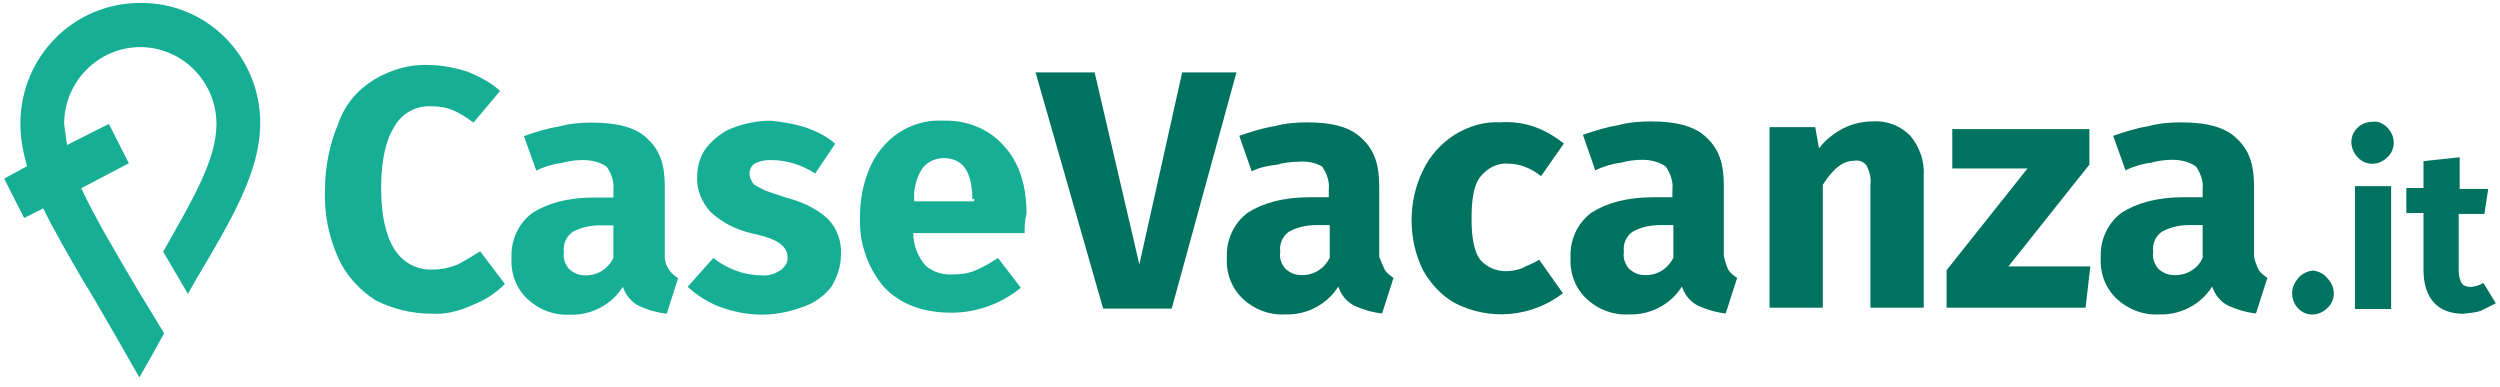 <svg width="84" height="13" viewBox="0 0 84 13" fill="none" xmlns="http://www.w3.org/2000/svg">
<g id="Group">
<path id="Vector" d="M4.746 0.099H4.714C2.475 0.099 0.684 1.905 0.684 4.164C0.684 4.648 0.78 5.132 0.908 5.583L0.14 6.003L0.812 7.325L1.452 7.003C1.835 7.777 2.283 8.551 2.827 9.487C3.051 9.81 4.682 12.681 4.682 12.681C4.682 12.681 5.098 11.971 5.514 11.197L4.65 9.777C3.85 8.422 3.179 7.293 2.731 6.325L4.33 5.486L3.658 4.164L2.251 4.873C2.219 4.648 2.187 4.389 2.155 4.164C2.155 2.744 3.307 1.583 4.714 1.583C6.121 1.583 7.273 2.744 7.273 4.164C7.273 5.357 6.505 6.648 5.482 8.455L6.313 9.874C6.441 9.648 6.537 9.487 6.569 9.422C7.816 7.325 8.744 5.745 8.744 4.131C8.744 1.938 7.017 0.131 4.81 0.099H4.746ZM15.717 2.41C16.101 2.571 16.484 2.764 16.804 3.055L15.909 4.119C15.685 3.958 15.461 3.797 15.205 3.7C14.981 3.603 14.725 3.571 14.501 3.571C13.99 3.539 13.51 3.797 13.254 4.249C12.966 4.7 12.806 5.378 12.806 6.313C12.806 7.249 12.966 7.926 13.254 8.378C13.542 8.83 14.021 9.088 14.565 9.056C14.853 9.056 15.109 8.991 15.365 8.894C15.621 8.765 15.877 8.604 16.133 8.443L16.964 9.54C16.644 9.862 16.293 10.088 15.877 10.249C15.461 10.443 14.981 10.572 14.501 10.54C13.83 10.54 13.19 10.378 12.614 10.088C12.07 9.733 11.623 9.249 11.367 8.668C11.047 7.959 10.887 7.184 10.919 6.378C10.919 5.604 11.079 4.829 11.367 4.152C11.591 3.506 12.007 3.023 12.582 2.668C13.126 2.345 13.766 2.151 14.405 2.184C14.853 2.184 15.301 2.281 15.717 2.41ZM22.497 9.088C22.561 9.185 22.689 9.281 22.785 9.346L22.402 10.54C22.082 10.507 21.762 10.411 21.474 10.281C21.218 10.152 21.026 9.927 20.93 9.636C20.546 10.249 19.843 10.604 19.139 10.572C18.627 10.604 18.116 10.411 17.732 10.056C17.348 9.701 17.156 9.185 17.188 8.668C17.156 8.088 17.412 7.507 17.892 7.152C18.404 6.829 19.075 6.636 19.971 6.636H20.61V6.378C20.642 6.12 20.546 5.829 20.387 5.604C20.163 5.442 19.875 5.378 19.587 5.378C19.363 5.378 19.107 5.41 18.883 5.474C18.595 5.507 18.276 5.604 18.02 5.733L17.604 4.571C17.988 4.442 18.372 4.313 18.787 4.249C19.139 4.152 19.523 4.119 19.875 4.119C20.738 4.119 21.378 4.281 21.762 4.668C22.178 5.055 22.338 5.539 22.338 6.281V8.636C22.338 8.797 22.402 8.959 22.497 9.088ZM20.61 8.668V7.572H20.163C19.843 7.572 19.523 7.636 19.235 7.797C19.011 7.959 18.915 8.217 18.947 8.475C18.915 8.668 18.979 8.862 19.107 9.023C19.235 9.152 19.427 9.249 19.619 9.249C20.035 9.281 20.419 9.056 20.61 8.668ZM27.071 4.281C27.423 4.41 27.775 4.571 28.063 4.829L27.391 5.829C26.943 5.539 26.432 5.378 25.888 5.378C25.696 5.378 25.504 5.41 25.344 5.507C25.248 5.571 25.184 5.7 25.184 5.829C25.184 5.926 25.216 6.023 25.28 6.12C25.312 6.216 25.44 6.249 25.6 6.346C25.76 6.442 26.048 6.507 26.4 6.636C26.911 6.765 27.423 6.991 27.807 7.346C28.127 7.668 28.287 8.12 28.255 8.572C28.255 8.959 28.127 9.314 27.935 9.636C27.679 9.959 27.359 10.185 26.975 10.314C26.528 10.475 26.08 10.572 25.6 10.572C25.12 10.572 24.64 10.475 24.193 10.314C23.777 10.152 23.425 9.927 23.105 9.636L23.969 8.668C24.417 9.023 24.992 9.249 25.568 9.249C25.792 9.281 26.016 9.217 26.208 9.088C26.368 8.991 26.464 8.83 26.464 8.668C26.464 8.539 26.432 8.443 26.368 8.346C26.272 8.217 26.176 8.152 26.048 8.088C25.792 7.959 25.504 7.894 25.216 7.83C24.704 7.701 24.257 7.475 23.873 7.12C23.585 6.797 23.393 6.378 23.425 5.926C23.425 5.604 23.521 5.249 23.713 4.991C23.937 4.7 24.257 4.442 24.576 4.313C24.992 4.152 25.44 4.055 25.888 4.055C26.24 4.087 26.655 4.152 27.071 4.281ZM34.428 7.83H30.686C30.686 8.249 30.846 8.636 31.101 8.927C31.357 9.152 31.709 9.249 32.061 9.217C32.317 9.217 32.541 9.185 32.765 9.088C33.02 8.991 33.276 8.83 33.532 8.668L34.3 9.669C33.628 10.217 32.797 10.507 31.965 10.507C31.006 10.507 30.238 10.217 29.694 9.636C29.15 8.991 28.863 8.152 28.895 7.313C28.895 6.733 28.99 6.184 29.214 5.668C29.406 5.184 29.758 4.765 30.174 4.474C30.622 4.184 31.133 4.023 31.677 4.055C32.445 4.023 33.212 4.313 33.724 4.894C34.236 5.442 34.492 6.216 34.492 7.184C34.428 7.41 34.428 7.604 34.428 7.83ZM32.669 6.7C32.669 5.765 32.349 5.313 31.709 5.313C31.421 5.313 31.165 5.442 31.006 5.636C30.782 5.958 30.686 6.378 30.718 6.765H32.733V6.668L32.669 6.7Z" fill="#16AF95"/>
<path id="Vector_2" d="M41.544 2.433L39.369 10.37H37.066L34.795 2.433H36.779L38.282 8.886L39.721 2.433H41.544ZM46.534 9.079C46.598 9.176 46.726 9.273 46.822 9.338L46.438 10.531C46.118 10.499 45.798 10.402 45.51 10.273C45.254 10.144 45.062 9.918 44.967 9.628C44.583 10.241 43.879 10.596 43.175 10.563C42.664 10.596 42.152 10.402 41.768 10.047C41.384 9.692 41.192 9.176 41.224 8.66C41.192 8.079 41.448 7.499 41.928 7.144C42.44 6.821 43.111 6.628 44.007 6.628H44.647V6.369C44.679 6.111 44.583 5.821 44.423 5.595C44.199 5.466 43.911 5.402 43.623 5.434C43.399 5.434 43.143 5.466 42.92 5.531C42.632 5.563 42.312 5.627 42.056 5.756L41.64 4.563C42.024 4.434 42.408 4.305 42.824 4.24C43.175 4.143 43.559 4.111 43.911 4.111C44.775 4.111 45.382 4.272 45.766 4.66C46.182 5.047 46.342 5.531 46.342 6.273V8.628C46.438 8.854 46.47 8.95 46.534 9.079ZM44.679 8.66V7.563H44.231C43.911 7.563 43.591 7.628 43.303 7.789C43.08 7.95 42.983 8.208 43.016 8.466C42.983 8.66 43.047 8.854 43.175 9.015C43.303 9.144 43.495 9.241 43.687 9.241C44.103 9.273 44.487 9.047 44.679 8.66ZM51.587 4.272C51.939 4.401 52.259 4.595 52.547 4.821L51.779 5.918C51.459 5.66 51.076 5.498 50.66 5.498C50.308 5.466 49.956 5.66 49.732 5.95C49.508 6.24 49.444 6.724 49.444 7.37C49.444 8.015 49.54 8.466 49.732 8.725C49.956 8.983 50.276 9.112 50.596 9.112C50.788 9.112 50.948 9.079 51.14 9.015C51.3 8.918 51.523 8.854 51.715 8.725L52.515 9.854C51.459 10.66 50.052 10.789 48.869 10.176C48.421 9.918 48.069 9.531 47.813 9.079C47.557 8.563 47.429 7.983 47.429 7.402C47.429 6.821 47.557 6.24 47.813 5.724C48.037 5.24 48.421 4.821 48.869 4.531C49.349 4.24 49.86 4.079 50.404 4.111C50.82 4.079 51.236 4.143 51.587 4.272ZM58.08 9.079C58.144 9.176 58.272 9.273 58.368 9.338L57.984 10.531C57.664 10.499 57.345 10.402 57.057 10.273C56.801 10.144 56.609 9.918 56.513 9.628C56.129 10.241 55.426 10.596 54.722 10.563C54.21 10.596 53.698 10.402 53.315 10.047C52.931 9.692 52.739 9.176 52.771 8.66C52.739 8.079 52.995 7.499 53.474 7.144C53.986 6.821 54.658 6.628 55.554 6.628H56.193V6.369C56.225 6.111 56.129 5.821 55.969 5.595C55.745 5.434 55.458 5.369 55.17 5.369C54.946 5.369 54.69 5.402 54.466 5.466C54.178 5.498 53.858 5.595 53.602 5.724L53.187 4.531C53.571 4.401 53.954 4.272 54.37 4.208C54.722 4.111 55.106 4.079 55.458 4.079C56.321 4.079 56.961 4.24 57.345 4.627C57.761 5.014 57.92 5.498 57.92 6.24V8.596C57.984 8.854 58.016 8.95 58.08 9.079ZM56.225 8.66V7.563H55.777C55.458 7.563 55.138 7.628 54.85 7.789C54.626 7.95 54.53 8.208 54.562 8.466C54.53 8.66 54.594 8.854 54.722 9.015C54.85 9.144 55.042 9.241 55.234 9.241C55.65 9.273 56.033 9.047 56.225 8.66ZM64.189 4.563C64.509 4.95 64.669 5.434 64.637 5.918V10.338H62.846V6.208C62.878 5.982 62.814 5.756 62.718 5.563C62.622 5.434 62.462 5.369 62.302 5.402C61.919 5.402 61.599 5.66 61.247 6.208V10.338H59.456V4.272H60.991L61.119 4.982C61.343 4.692 61.631 4.466 61.95 4.305C62.27 4.143 62.622 4.079 62.942 4.079C63.422 4.047 63.87 4.24 64.189 4.563ZM70.203 4.272V5.531L67.484 8.95H70.235L70.075 10.338H65.405V9.079L68.124 5.66H65.597V4.337H70.203V4.272ZM75.896 9.079C75.96 9.176 76.088 9.273 76.184 9.338L75.8 10.531C75.48 10.499 75.16 10.402 74.872 10.273C74.617 10.144 74.425 9.918 74.329 9.628C73.945 10.241 73.241 10.596 72.537 10.563C72.026 10.596 71.514 10.402 71.13 10.047C70.746 9.692 70.554 9.176 70.586 8.66C70.554 8.079 70.81 7.499 71.29 7.144C71.802 6.821 72.474 6.628 73.369 6.628H74.009V6.369C74.041 6.111 73.945 5.821 73.785 5.595C73.561 5.434 73.273 5.369 72.985 5.369C72.761 5.369 72.505 5.402 72.282 5.466C71.994 5.498 71.674 5.595 71.418 5.724L71.002 4.563C71.386 4.434 71.77 4.305 72.186 4.24C72.537 4.143 72.921 4.111 73.273 4.111C74.137 4.111 74.776 4.272 75.16 4.66C75.576 5.047 75.736 5.531 75.736 6.273V8.628C75.768 8.789 75.832 8.95 75.896 9.079ZM74.009 8.66V7.563H73.561C73.241 7.563 72.921 7.628 72.633 7.789C72.409 7.95 72.314 8.208 72.346 8.466C72.314 8.66 72.378 8.854 72.505 9.015C72.633 9.144 72.825 9.241 73.017 9.241C73.433 9.273 73.849 9.047 74.009 8.66ZM78.199 9.35C78.487 9.64 78.487 10.092 78.199 10.35C77.911 10.64 77.463 10.64 77.207 10.35C77.079 10.221 77.015 10.027 77.015 9.834C77.015 9.64 77.111 9.479 77.239 9.318C77.367 9.189 77.559 9.092 77.751 9.092C77.911 9.124 78.071 9.189 78.199 9.35ZM80.214 4.285C80.502 4.575 80.502 5.027 80.214 5.285C79.926 5.575 79.478 5.575 79.222 5.285C78.934 4.994 78.934 4.543 79.222 4.285C79.35 4.156 79.542 4.091 79.734 4.091C79.894 4.059 80.086 4.156 80.214 4.285ZM80.342 6.253V10.382H79.126V6.253H80.342ZM83.86 10.189L83.348 10.447C83.156 10.511 82.965 10.511 82.773 10.543C81.909 10.543 81.429 10.027 81.429 9.059V7.156H80.853V6.317H81.429V5.414L82.645 5.285V6.349H83.604L83.476 7.188H82.613V9.092C82.613 9.253 82.645 9.382 82.709 9.511C82.773 9.608 82.901 9.64 82.996 9.64C83.156 9.64 83.316 9.576 83.444 9.511L83.86 10.189Z" fill="#007260"/>
</g>
</svg>
